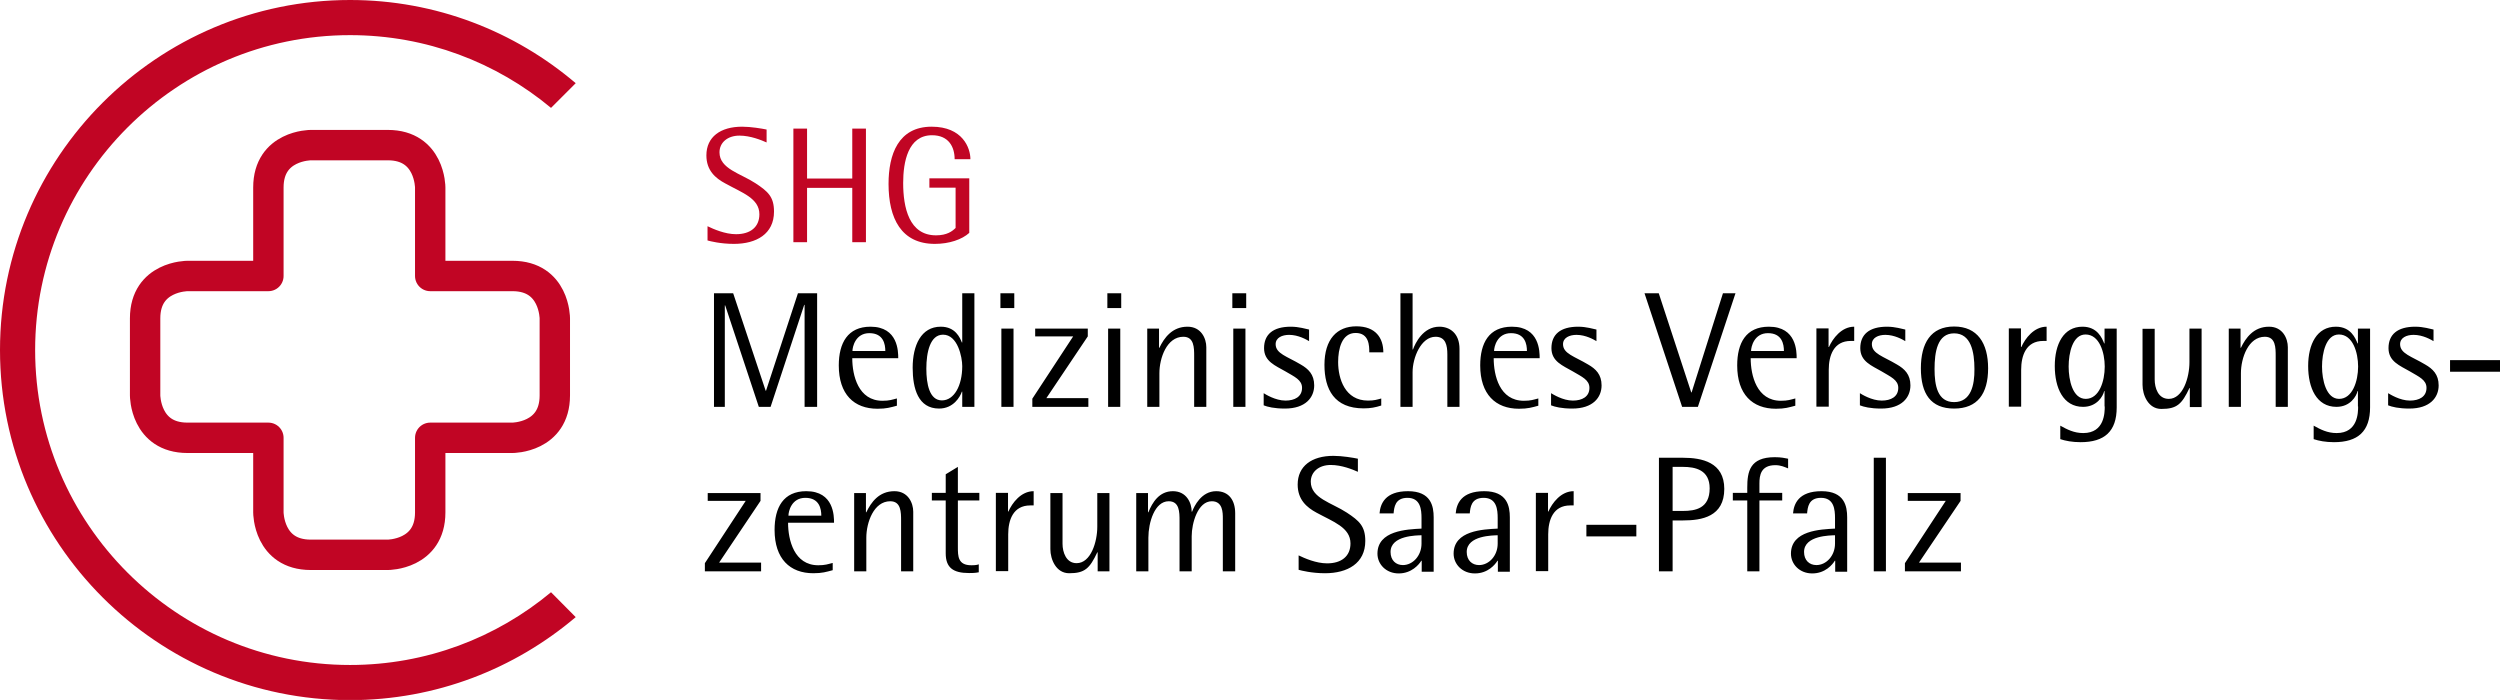 <?xml version="1.0" encoding="UTF-8"?>
<!-- Generator: Adobe Illustrator 27.3.1, SVG Export Plug-In . SVG Version: 6.00 Build 0)  -->
<svg xmlns="http://www.w3.org/2000/svg" xmlns:xlink="http://www.w3.org/1999/xlink" version="1.1" id="Ebene_1" x="0px" y="0px" viewBox="0 0 131.62 36.85" style="enable-background:new 0 0 131.62 36.85;" xml:space="preserve">
<style type="text/css">
	.st0{clip-path:url(#SVGID_00000055672248615697240840000000803292833254653087_);fill:#C10524;}
	.st1{fill:#C10524;}
	.st2{fill:none;stroke:#C10524;stroke-width:1.6;stroke-linejoin:round;}
</style>
<g>
	<g>
		<defs>
			<rect id="SVGID_1_" x="0" y="0" width="131.62" height="36.85"></rect>
		</defs>
		<clipPath id="SVGID_00000068640859880177768980000016445210323018918823_">
			<use xlink:href="#SVGID_1_" style="overflow:visible;"></use>
		</clipPath>
		<path style="clip-path:url(#SVGID_00000068640859880177768980000016445210323018918823_);fill:#C10524;" d="M29.01,31.18    c-2.87,2.39-6.56,3.83-10.58,3.83c-9.14,0-16.58-7.44-16.58-16.58c0-9.14,7.44-16.58,16.58-16.58c4.02,0,7.71,1.44,10.58,3.83    l1.3-1.3C27.1,1.65,22.95,0,18.43,0C8.27,0,0,8.27,0,18.43c0,10.16,8.27,18.43,18.43,18.43c4.53,0,8.67-1.65,11.88-4.37    L29.01,31.18L29.01,31.18z"></path>
	</g>
	<path d="M40.07,30.08v-0.46h-2.21l2.18-3.25v-0.41h-2.78v0.41h2l-2.15,3.28v0.43H40.07L40.07,30.08z M43.83,29.64   c-0.24,0.06-0.38,0.12-0.75,0.12c-1.27,0-1.59-1.33-1.59-2.24h2.42c0-0.34,0-1.66-1.46-1.66c-1.21,0-1.67,0.86-1.67,2.04   c0,1.52,0.81,2.28,2.04,2.28c0.47,0,0.68-0.07,1.02-0.16V29.64L43.83,29.64z M41.51,27.15c0-0.23,0.16-0.94,0.89-0.94   c0.74,0,0.84,0.58,0.84,0.94H41.51L41.51,27.15z M48.08,30.08v-3.14c0-0.46-0.27-1.08-0.99-1.08c-0.82,0-1.23,0.59-1.48,1.11h-0.02   v-1.01h-0.62v4.12h0.64v-1.77c0-0.8,0.39-1.92,1.26-1.92c0.57,0,0.57,0.58,0.57,1.02v2.67H48.08L48.08,30.08z M51.53,29.71   c-0.08,0.03-0.17,0.05-0.39,0.05c-0.71,0-0.71-0.48-0.71-0.96v-2.45h1.13v-0.4h-1.13v-1.37l-0.64,0.39v0.98h-0.73v0.4h0.73v2.78   c0,0.75,0.38,1.04,1.23,1.04c0.17,0,0.3,0,0.51-0.04V29.71L51.53,29.71z M53.08,30.08v-1.95c0-0.75,0.26-1.52,1.16-1.52h0.18v-0.75   c-0.67,0-1.13,0.62-1.33,1.07h-0.02v-0.98h-0.64v4.12H53.08L53.08,30.08z M58.41,30.08v-4.12h-0.64v1.77c0,0.8-0.34,1.92-1.09,1.92   c-0.55,0-0.74-0.58-0.74-1.02v-2.67H55.3v2.95c0,0.54,0.3,1.27,0.99,1.27c0.82,0,1.08-0.25,1.48-1.1h0.02v1H58.41L58.41,30.08z    M65.03,30.08v-3.06c0-0.68-0.33-1.16-1-1.16c-0.79,0-1.16,0.8-1.27,1.08h-0.02c0-0.46-0.27-1.08-0.99-1.08   c-0.72,0-1.08,0.59-1.29,1.11h-0.02v-1.01h-0.62v4.12h0.64v-1.77c0-0.8,0.33-1.92,1.07-1.92c0.57,0,0.57,0.58,0.57,1.02v2.67h0.64   v-1.85c0-0.68,0.32-1.84,1.06-1.84c0.58,0,0.58,0.6,0.58,0.92v2.77H65.03L65.03,30.08z M68.37,30c0.15,0.04,0.69,0.18,1.39,0.18   c1.18,0,2.12-0.52,2.12-1.7c0-0.78-0.32-1.06-0.97-1.49c-0.79-0.52-1.9-0.76-1.9-1.63c0-0.51,0.42-0.88,1.05-0.88   c0.58,0,1.16,0.24,1.43,0.36v-0.69c-0.24-0.05-0.82-0.15-1.29-0.15c-1.14,0-1.88,0.54-1.88,1.51c0,0.79,0.47,1.2,0.99,1.48   c0.88,0.48,1.79,0.78,1.79,1.62c0,0.68-0.48,1.05-1.23,1.05c-0.58,0-1.19-0.27-1.5-0.42V30L68.37,30z M75.48,30.08v-2.84   c0-0.59-0.14-1.38-1.35-1.38c-1.21,0-1.46,0.67-1.5,1.17h0.74c0.03-0.31,0.07-0.82,0.73-0.82c0.69,0,0.74,0.62,0.74,1.07v0.55   c-0.77,0.04-2.32,0.1-2.32,1.32c0,0.55,0.45,1.04,1.12,1.04c0.68,0,1.07-0.47,1.19-0.67h0.02v0.58H75.48L75.48,30.08z M74.84,28.62   c0,0.64-0.46,1.13-0.98,1.13c-0.37,0-0.65-0.25-0.65-0.69c0-0.88,1.4-0.87,1.63-0.88V28.62L74.84,28.62z M79.49,30.08v-2.84   c0-0.59-0.14-1.38-1.35-1.38c-1.21,0-1.46,0.67-1.5,1.17h0.74c0.03-0.31,0.07-0.82,0.73-0.82c0.69,0,0.74,0.62,0.74,1.07v0.55   c-0.77,0.04-2.32,0.1-2.32,1.32c0,0.55,0.45,1.04,1.12,1.04c0.69,0,1.07-0.47,1.19-0.67h0.02v0.58H79.49L79.49,30.08z M78.85,28.62   c0,0.64-0.46,1.13-0.98,1.13c-0.37,0-0.65-0.25-0.65-0.69c0-0.88,1.41-0.87,1.63-0.88V28.62L78.85,28.62z M81.51,30.08v-1.95   c0-0.75,0.26-1.52,1.16-1.52h0.18v-0.75c-0.67,0-1.13,0.62-1.33,1.07h-0.02v-0.98h-0.64v4.12H81.51L81.51,30.08z M86.15,28.24   v-0.61h-2.63v0.61H86.15L86.15,28.24z M88.06,30.08V27.4h0.55c0.99,0,2.17-0.2,2.17-1.66c0-1.41-1.19-1.64-2.17-1.64h-1.27v5.98   H88.06L88.06,30.08z M88.06,26.9v-2.32h0.54c0.66,0,1.41,0.16,1.41,1.13c0,1.06-0.75,1.19-1.41,1.19H88.06L88.06,26.9z    M92.63,30.08v-3.73h1.2v-0.4h-1.2v-0.5c0-0.42,0.07-0.96,0.84-0.96c0.29,0,0.49,0.1,0.67,0.17v-0.51   c-0.16-0.03-0.36-0.08-0.7-0.08c-1.32,0-1.45,0.76-1.45,1.61v0.27h-0.76v0.4h0.76v3.73H92.63L92.63,30.08z M97.25,30.08v-2.84   c0-0.59-0.14-1.38-1.35-1.38c-1.21,0-1.46,0.67-1.5,1.17h0.74c0.03-0.31,0.07-0.82,0.73-0.82c0.69,0,0.74,0.62,0.74,1.07v0.55   c-0.77,0.04-2.32,0.1-2.32,1.32c0,0.55,0.45,1.04,1.12,1.04c0.69,0,1.07-0.47,1.19-0.67h0.02v0.58H97.25L97.25,30.08z M96.61,28.62   c0,0.64-0.46,1.13-0.98,1.13c-0.37,0-0.65-0.25-0.65-0.69c0-0.88,1.41-0.87,1.63-0.88V28.62L96.61,28.62z M99.29,30.08V24.1h-0.64   v5.98H99.29L99.29,30.08z M103.24,30.08v-0.46h-2.21l2.19-3.25v-0.41h-2.78v0.41h2l-2.15,3.28v0.43H103.24L103.24,30.08z"></path>
	<path d="M43.02,21.42v-5.98h-1.01l-1.68,5.13h-0.02l-1.71-5.13h-1.01v5.98h0.57v-5.34h0.02l1.77,5.34h0.62l1.77-5.37h0.02v5.37   H43.02L43.02,21.42z M47.21,20.98c-0.24,0.06-0.38,0.12-0.75,0.12c-1.27,0-1.59-1.33-1.59-2.24h2.42c0-0.34,0-1.66-1.46-1.66   c-1.2,0-1.67,0.86-1.67,2.04c0,1.52,0.8,2.28,2.04,2.28c0.47,0,0.68-0.07,1.02-0.16V20.98L47.21,20.98z M44.88,18.48   c0-0.22,0.16-0.94,0.89-0.94c0.74,0,0.84,0.58,0.84,0.94H44.88L44.88,18.48z M51.3,21.42v-5.98h-0.64v2.59h-0.02   c-0.1-0.25-0.34-0.83-1.11-0.83c-1.04,0-1.48,0.99-1.48,2.16c0,1.1,0.29,2.15,1.39,2.15c0.76,0,1.11-0.62,1.2-0.89h0.02v0.8H51.3   L51.3,21.42z M49.59,21.08c-0.66,0-0.82-0.87-0.82-1.67c0-0.87,0.2-1.79,0.88-1.79c0.77,0,1.01,1.18,1.01,1.66   C50.66,20.31,50.23,21.08,49.59,21.08L49.59,21.08z M53.4,16.22v-0.78h-0.73v0.78H53.4L53.4,16.22z M53.36,21.42v-4.12h-0.64v4.12   H53.36L53.36,21.42z M57.3,21.42v-0.46h-2.21l2.18-3.25v-0.41H54.5v0.41h2l-2.15,3.28v0.43H57.3L57.3,21.42z M59.03,16.22v-0.78   H58.3v0.78H59.03L59.03,16.22z M58.98,21.42v-4.12h-0.64v4.12H58.98L58.98,21.42z M63.51,21.42v-3.14c0-0.46-0.27-1.08-0.99-1.08   c-0.81,0-1.23,0.59-1.48,1.11h-0.02v-1.01H60.4v4.12h0.64v-1.77c0-0.8,0.39-1.92,1.26-1.92c0.57,0,0.57,0.58,0.57,1.02v2.67H63.51   L63.51,21.42z M65.61,16.22v-0.78h-0.73v0.78H65.61L65.61,16.22z M65.57,21.42v-4.12h-0.64v4.12H65.57L65.57,21.42z M66.53,21.34   c0.2,0.08,0.55,0.17,1.12,0.17c1.08,0,1.54-0.58,1.54-1.22c0-0.58-0.31-0.87-0.71-1.1c-0.72-0.43-1.32-0.57-1.32-1.07   c0-0.34,0.34-0.49,0.71-0.49c0.49,0,0.91,0.25,1.05,0.33v-0.61c-0.16-0.03-0.53-0.15-0.96-0.15c-0.94,0-1.41,0.41-1.41,1.13   c0,0.7,0.6,0.92,1.12,1.22c0.49,0.29,0.88,0.45,0.88,0.87c0,0.47-0.39,0.67-0.87,0.67c-0.54,0-1.07-0.34-1.15-0.39V21.34   L66.53,21.34z M72.72,20.98c-0.23,0.06-0.36,0.11-0.7,0.11c-1.2,0-1.57-1.14-1.57-2.03c0-0.69,0.19-1.53,0.92-1.53   c0.72,0,0.72,0.69,0.72,1.02h0.74c0-0.75-0.4-1.37-1.42-1.37c-1.02,0-1.68,0.68-1.68,2.03c0,1.29,0.52,2.29,2.06,2.29   c0.37,0,0.62-0.05,0.93-0.15V20.98L72.72,20.98z M76.84,21.42v-3.05c0-0.83-0.52-1.17-1.06-1.17c-0.86,0-1.27,0.87-1.39,1.2h-0.02   v-2.96h-0.64v5.98h0.64v-1.83c0-0.75,0.44-1.86,1.21-1.86c0.53,0,0.62,0.45,0.62,0.93v2.76H76.84L76.84,21.42z M80.98,20.98   c-0.24,0.06-0.38,0.12-0.75,0.12c-1.28,0-1.59-1.33-1.59-2.24h2.42c0-0.34,0-1.66-1.46-1.66c-1.21,0-1.67,0.86-1.67,2.04   c0,1.52,0.81,2.28,2.04,2.28c0.47,0,0.69-0.07,1.02-0.16V20.98L80.98,20.98z M78.66,18.48c0-0.22,0.16-0.94,0.89-0.94   c0.74,0,0.84,0.58,0.84,0.94H78.66L78.66,18.48z M81.66,21.34c0.2,0.08,0.55,0.17,1.12,0.17c1.08,0,1.54-0.58,1.54-1.22   c0-0.58-0.31-0.87-0.71-1.1c-0.72-0.43-1.32-0.57-1.32-1.07c0-0.34,0.34-0.49,0.71-0.49c0.49,0,0.91,0.25,1.05,0.33v-0.61   c-0.16-0.03-0.53-0.15-0.96-0.15c-0.94,0-1.41,0.41-1.41,1.13c0,0.7,0.6,0.92,1.12,1.22c0.49,0.29,0.88,0.45,0.88,0.87   c0,0.47-0.39,0.67-0.87,0.67c-0.54,0-1.06-0.34-1.15-0.39V21.34L81.66,21.34z M89.39,21.42l1.98-5.98h-0.66l-1.65,5.22h-0.02   l-1.71-5.22h-0.75l1.98,5.98H89.39L89.39,21.42z M94.51,20.98c-0.24,0.06-0.38,0.12-0.75,0.12c-1.27,0-1.59-1.33-1.59-2.24h2.42   c0-0.34,0-1.66-1.46-1.66c-1.21,0-1.67,0.86-1.67,2.04c0,1.52,0.8,2.28,2.04,2.28c0.47,0,0.68-0.07,1.02-0.16V20.98L94.51,20.98z    M92.19,18.48c0-0.22,0.16-0.94,0.89-0.94c0.74,0,0.84,0.58,0.84,0.94H92.19L92.19,18.48z M96.28,21.42v-1.95   c0-0.75,0.26-1.52,1.16-1.52h0.18V17.2c-0.67,0-1.13,0.62-1.33,1.07h-0.02v-0.98h-0.64v4.12H96.28L96.28,21.42z M97.92,21.34   c0.2,0.08,0.55,0.17,1.12,0.17c1.08,0,1.54-0.58,1.54-1.22c0-0.58-0.31-0.87-0.71-1.1c-0.72-0.43-1.32-0.57-1.32-1.07   c0-0.34,0.34-0.49,0.71-0.49c0.49,0,0.91,0.25,1.05,0.33v-0.61c-0.16-0.03-0.53-0.15-0.96-0.15c-0.94,0-1.41,0.41-1.41,1.13   c0,0.7,0.6,0.92,1.12,1.22c0.48,0.29,0.88,0.45,0.88,0.87c0,0.47-0.39,0.67-0.87,0.67c-0.54,0-1.07-0.34-1.15-0.39V21.34   L97.92,21.34z M102.88,21.51c1.23,0,1.79-0.78,1.79-2.12c0-1.32-0.56-2.2-1.79-2.2c-1.23,0-1.75,0.88-1.75,2.2   C101.13,20.73,101.65,21.51,102.88,21.51L102.88,21.51z M102.88,21.17c-0.88,0-1.03-0.89-1.03-1.74c0-0.9,0.15-1.88,1.03-1.88   c0.89,0,1.07,0.98,1.07,1.88C103.96,20.27,103.77,21.17,102.88,21.17L102.88,21.17z M106.41,21.42v-1.95   c0-0.75,0.26-1.52,1.16-1.52h0.18V17.2c-0.67,0-1.13,0.62-1.33,1.07h-0.02v-0.98h-0.64v4.12H106.41L106.41,21.42z M110.81,21.4   c0,0.3,0,1.4-1.13,1.4c-0.49,0-0.85-0.19-1.21-0.39v0.71c0.27,0.09,0.63,0.16,1.07,0.16c1.26,0,1.9-0.57,1.9-1.83v-4.15h-0.64v0.78   h-0.02c-0.11-0.27-0.35-0.88-1.14-0.88c-1,0-1.46,0.92-1.46,2.07c0,1.15,0.44,2.15,1.49,2.15c0.73,0,1.05-0.56,1.11-0.83h0.02V21.4   L110.81,21.4z M109.81,21c-0.69,0-0.9-0.99-0.9-1.7c0-0.72,0.21-1.69,0.89-1.69c0.73,0,1.01,0.95,1.01,1.69   C110.81,20.07,110.52,21,109.81,21L109.81,21z M115.91,21.42v-4.12h-0.64v1.77c0,0.8-0.34,1.93-1.09,1.93   c-0.56,0-0.74-0.58-0.74-1.02v-2.67h-0.64v2.95c0,0.54,0.3,1.27,0.99,1.27c0.82,0,1.08-0.25,1.48-1.1h0.02v1H115.91L115.91,21.42z    M120.45,21.42v-3.14c0-0.46-0.27-1.08-0.99-1.08c-0.81,0-1.23,0.59-1.48,1.11h-0.02v-1.01h-0.62v4.12h0.64v-1.77   c0-0.8,0.39-1.92,1.26-1.92c0.57,0,0.57,0.58,0.57,1.02v2.67H120.45L120.45,21.42z M124.15,21.4c0,0.3,0,1.4-1.13,1.4   c-0.49,0-0.85-0.19-1.21-0.39v0.71c0.27,0.09,0.63,0.16,1.07,0.16c1.26,0,1.9-0.57,1.9-1.83v-4.15h-0.64v0.78h-0.02   c-0.11-0.27-0.35-0.88-1.14-0.88c-1,0-1.46,0.92-1.46,2.07c0,1.15,0.44,2.15,1.49,2.15c0.73,0,1.05-0.56,1.11-0.83h0.02V21.4   L124.15,21.4z M123.15,21c-0.68,0-0.9-0.99-0.9-1.7c0-0.72,0.21-1.69,0.89-1.69c0.73,0,1.01,0.95,1.01,1.69   C124.15,20.07,123.85,21,123.15,21L123.15,21z M125.73,21.34c0.2,0.08,0.55,0.17,1.12,0.17c1.08,0,1.54-0.58,1.54-1.22   c0-0.58-0.31-0.87-0.71-1.1c-0.72-0.43-1.32-0.57-1.32-1.07c0-0.34,0.34-0.49,0.71-0.49c0.49,0,0.91,0.25,1.05,0.33v-0.61   c-0.16-0.03-0.53-0.15-0.96-0.15c-0.94,0-1.41,0.41-1.41,1.13c0,0.7,0.6,0.92,1.12,1.22c0.49,0.29,0.88,0.45,0.88,0.87   c0,0.47-0.39,0.67-0.87,0.67c-0.54,0-1.06-0.34-1.15-0.39V21.34L125.73,21.34z M131.62,19.57v-0.61h-2.63v0.61H131.62L131.62,19.57   z"></path>
	<path class="st1" d="M37.25,12.66c0.15,0.04,0.68,0.18,1.39,0.18c1.18,0,2.11-0.52,2.11-1.7c0-0.78-0.32-1.06-0.97-1.49   c-0.79-0.52-1.9-0.76-1.9-1.63c0-0.51,0.42-0.88,1.05-0.88c0.58,0,1.16,0.24,1.43,0.36V6.82c-0.24-0.05-0.82-0.15-1.29-0.15   c-1.14,0-1.88,0.54-1.88,1.51c0,0.79,0.47,1.2,1,1.48c0.88,0.49,1.79,0.78,1.79,1.62c0,0.68-0.48,1.05-1.23,1.05   c-0.58,0-1.19-0.27-1.5-0.42V12.66L37.25,12.66z M45.59,12.75V6.77h-0.72V9.4h-2.38V6.77h-0.72v5.98h0.72V9.89h2.38v2.86H45.59   L45.59,12.75z M50.3,12.01c-0.16,0.16-0.44,0.38-1.02,0.38c-1.42,0-1.73-1.46-1.73-2.76c0-1.09,0.25-2.51,1.52-2.51   c0.88,0,1.19,0.62,1.19,1.26h0.83c0-0.59-0.41-1.71-2.04-1.71c-1.76,0-2.27,1.47-2.27,3.01c0,1.82,0.67,3.16,2.44,3.16   c0.75,0,1.43-0.23,1.81-0.58V9.39h-2.1v0.49h1.38V12.01L50.3,12.01z"></path>
	<path class="st2" d="M29.21,20.82v-4.06c0,0,0-2.23-2.23-2.23h-4.33V9.87c0,0,0-2.23-2.23-2.23h-4.06c0,0-2.23,0-2.23,2.23v4.66   H9.87c0,0-2.23,0-2.23,2.23v4.06c0,0,0,2.23,2.23,2.23h4.26v3.93c0,0,0,2.23,2.23,2.23h4.06c0,0,2.23,0,2.23-2.23v-3.93h4.33   C26.98,23.05,29.21,23.05,29.21,20.82L29.21,20.82z"></path>
</g>
</svg>

